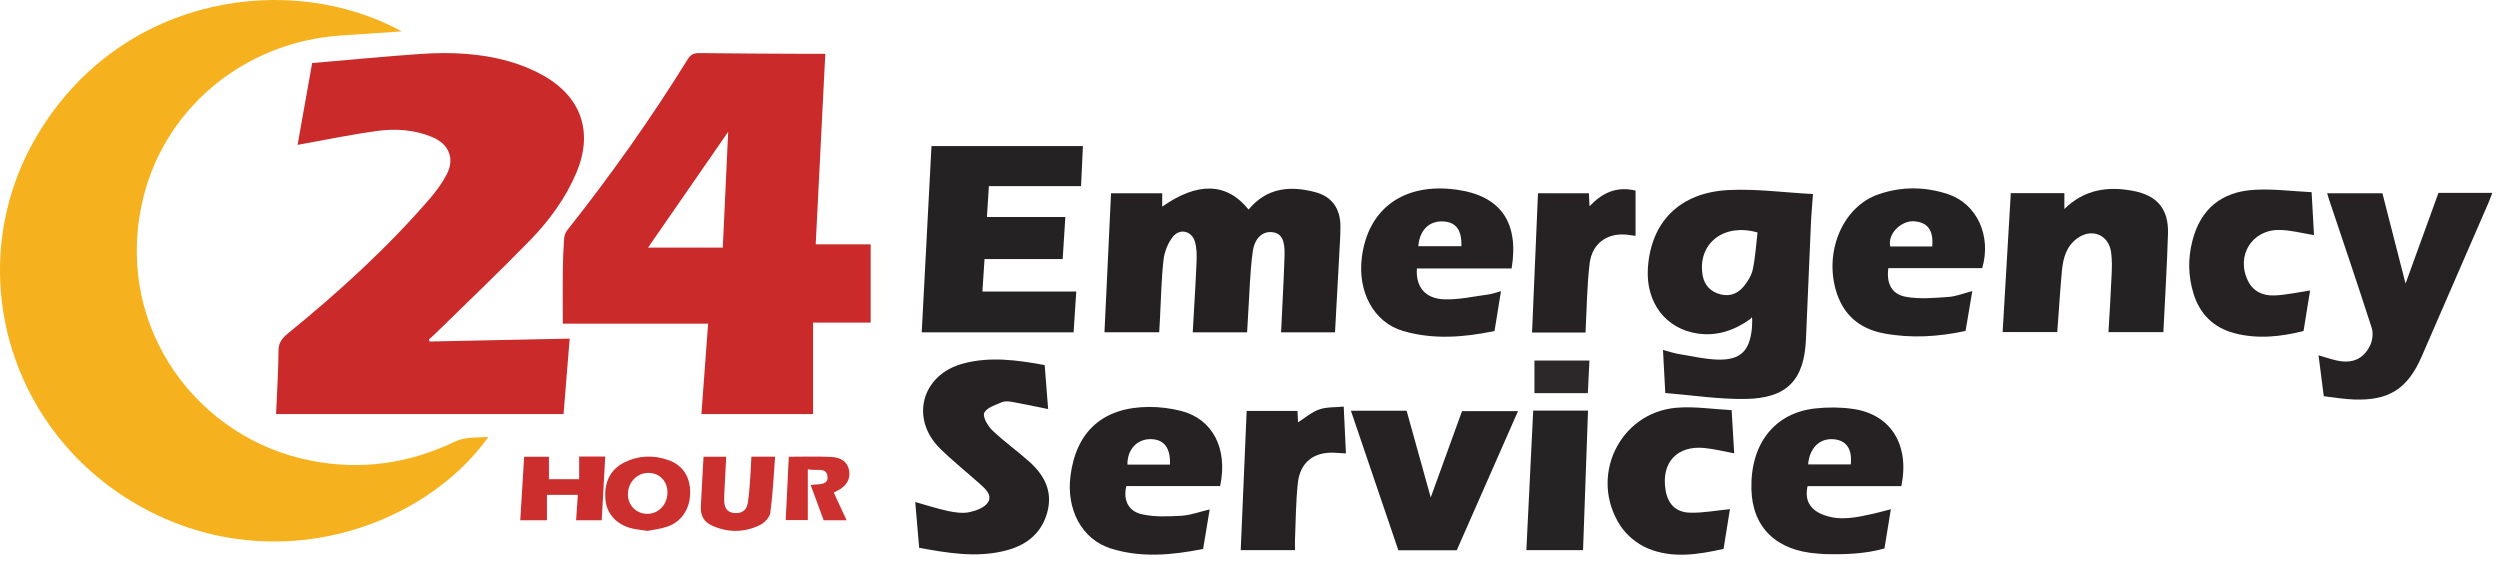 <svg width="236" height="53" viewBox="0 0 236 53" fill="none" xmlns="http://www.w3.org/2000/svg">
<path d="M37.929 2.961C35.941 3.099 34.081 3.23 32.221 3.35C22.893 3.952 15.165 10.472 13.337 19.501C10.968 31.188 18.778 41.351 29.204 43.458C34.005 44.43 38.564 43.79 42.971 41.677C43.885 41.239 45.047 41.314 46.107 41.245C39.992 49.803 26.055 54.637 13.705 48.054C0.523 41.025 -3.953 24.705 3.825 12.253C11.806 -0.531 27.484 -2.726 37.929 2.961Z" fill="#F6B11F"/>
<path d="M40.553 32.238C44.921 32.152 49.289 32.059 53.778 31.966C53.593 34.284 53.396 36.669 53.199 39.091H26.061C26.143 37.083 26.277 35.093 26.29 33.11C26.29 32.343 26.646 31.911 27.2 31.46C32.001 27.549 36.567 23.396 40.597 18.725C41.196 18.033 41.744 17.267 42.17 16.463C42.947 14.974 42.387 13.602 40.808 12.941C39.12 12.237 37.337 12.12 35.561 12.367C33.3 12.676 31.059 13.139 28.811 13.541C28.595 13.578 28.378 13.627 28.092 13.677C28.544 11.125 28.99 8.635 29.467 5.953C32.906 5.662 36.338 5.323 39.782 5.088C42.559 4.902 45.341 5.026 48.028 5.786C49.142 6.101 50.244 6.546 51.244 7.102C54.899 9.141 56.019 12.49 54.415 16.297C53.396 18.706 51.861 20.807 50.04 22.68C47.124 25.676 44.087 28.562 41.1 31.491C40.91 31.682 40.699 31.855 40.496 32.041C40.515 32.109 40.534 32.177 40.547 32.245L40.553 32.238Z" fill="#CB2A2B"/>
<path d="M77.008 23.066C78.045 23.066 78.889 23.066 79.727 23.066C80.565 23.066 81.359 23.066 82.191 23.066V30.451H76.754V39.091H66.214C66.425 36.249 66.636 33.426 66.847 30.552H53.129C53.129 28.901 53.117 27.225 53.129 25.555C53.142 24.547 53.179 23.539 53.253 22.537C53.272 22.259 53.377 21.944 53.545 21.736C57.636 16.569 61.447 11.2 64.923 5.592C65.202 5.144 65.494 5.006 65.997 5.012C69.373 5.056 72.744 5.062 76.121 5.081C76.71 5.081 77.3 5.081 77.908 5.081C77.61 11.03 77.312 16.972 77.002 23.079L77.008 23.066ZM68.231 23.375C68.405 19.701 68.573 16.109 68.74 12.441C66.183 16.134 63.694 19.739 61.174 23.375H68.231Z" fill="#CB2A2B"/>
<path d="M117.87 19.775C119.62 17.681 121.814 17.53 124.142 18.133C125.725 18.544 126.512 19.674 126.537 21.307C126.537 21.742 126.528 22.178 126.503 22.613C126.353 25.511 126.194 28.417 126.026 31.373H120.935C121.043 28.936 121.186 26.541 121.261 24.137C121.311 22.622 120.951 22.019 120.106 21.918C119.218 21.818 118.439 22.421 118.255 23.777C117.987 25.762 117.953 27.772 117.819 29.765C117.786 30.292 117.761 30.82 117.727 31.373H112.594C112.72 29.128 112.862 26.926 112.954 24.732C112.979 24.104 112.979 23.451 112.812 22.848C112.527 21.809 111.388 21.508 110.718 22.354C110.249 22.948 109.923 23.769 109.839 24.514C109.63 26.34 109.605 28.182 109.504 30.024C109.479 30.451 109.454 30.887 109.429 31.364H104.262C104.471 26.976 104.672 22.647 104.882 18.242H109.713V19.507C113.08 17.145 115.81 17.237 117.853 19.766L117.87 19.775Z" fill="#252123"/>
<path d="M165.267 30.091C163.776 31.163 162.152 31.75 160.293 31.49C157.253 31.063 155.344 28.567 155.561 25.302C155.846 20.947 158.559 18.175 163.165 17.941C165.778 17.807 168.415 18.175 171.145 18.317C171.062 19.498 170.978 20.386 170.944 21.274C170.785 24.849 170.635 28.425 170.484 32.001C170.325 35.878 168.7 37.611 164.739 37.662C162.252 37.695 159.757 37.31 157.203 37.1C157.119 35.618 157.06 34.396 156.985 33.031C157.538 33.181 157.998 33.341 158.467 33.416C159.681 33.617 160.904 33.902 162.127 33.944C164.27 34.019 165.175 33.14 165.376 31.004C165.401 30.736 165.401 30.468 165.409 30.2C165.401 30.117 165.392 30.024 165.384 29.941C165.342 29.983 165.3 30.033 165.267 30.075V30.091ZM165.912 21.944C162.805 21.056 160.393 22.873 160.686 25.703C160.778 26.641 161.214 27.353 162.127 27.697C163.073 28.048 163.935 27.839 164.572 27.077C164.965 26.608 165.334 26.03 165.459 25.444C165.702 24.313 165.769 23.141 165.912 21.944Z" fill="#262223"/>
<path d="M93.35 17.581C93.283 18.619 93.233 19.507 93.166 20.486H100.569C100.485 21.818 100.41 23.074 100.318 24.456H92.94C92.873 25.528 92.806 26.482 92.739 27.521H101.599C101.515 28.768 101.431 30.05 101.348 31.373H87.011C87.321 25.503 87.623 19.674 87.932 13.787H102.227C102.168 15.043 102.11 16.274 102.051 17.572H93.342L93.35 17.581Z" fill="#252223"/>
<path d="M219.363 37.394C219.187 36.02 219.028 34.806 218.869 33.541C219.531 33.734 220.066 33.918 220.619 34.036C222.043 34.337 223.081 33.918 223.726 32.637C223.96 32.16 224.052 31.465 223.893 30.962C222.595 26.926 221.23 22.915 219.882 18.895C219.824 18.711 219.765 18.518 219.681 18.242H224.898C225.627 21.081 226.364 23.953 227.084 26.767C228.106 23.962 229.144 21.089 230.191 18.209H235.274C235.14 18.552 235.039 18.845 234.914 19.138C232.812 23.978 230.701 28.81 228.608 33.65C227.285 36.699 225.518 37.837 222.202 37.712C221.272 37.678 220.351 37.519 219.363 37.402V37.394Z" fill="#262223"/>
<path d="M199.039 31.356C199.14 29.555 199.257 27.797 199.332 26.03C199.366 25.302 199.391 24.556 199.29 23.828C199.073 22.153 197.456 21.5 196.083 22.505C195.045 23.267 194.752 24.405 194.643 25.586C194.467 27.479 194.358 29.38 194.207 31.348H189.049C189.309 27.001 189.56 22.647 189.819 18.234H194.877V19.733C196.77 17.865 198.989 17.572 201.359 18.016C203.653 18.451 204.734 19.741 204.658 22.078C204.566 25.151 204.373 28.216 204.223 31.356H199.031H199.039Z" fill="#252223"/>
<path d="M98.618 34.471C98.735 35.962 98.844 37.318 98.944 38.616C97.797 38.382 96.692 38.147 95.578 37.946C95.251 37.888 94.866 37.846 94.59 37.963C93.978 38.223 93.158 38.474 92.915 38.968C92.739 39.328 93.242 40.207 93.669 40.618C94.749 41.656 95.988 42.535 97.11 43.532C98.584 44.83 99.43 46.396 98.844 48.431C98.241 50.524 96.683 51.588 94.665 52.04C92.027 52.643 89.423 52.199 86.769 51.713C86.643 50.248 86.526 48.833 86.4 47.392C87.489 47.694 88.502 48.029 89.532 48.246C90.177 48.38 90.888 48.481 91.517 48.347C92.145 48.213 92.94 47.92 93.258 47.434C93.702 46.739 93.024 46.145 92.496 45.675C91.249 44.562 89.934 43.515 88.745 42.343C85.881 39.521 86.995 35.367 90.914 34.32C93.459 33.634 96.013 33.985 98.618 34.463V34.471Z" fill="#262223"/>
<path d="M115.182 45.885H106.33C106.012 47.133 106.473 48.238 107.762 48.539C108.96 48.816 110.258 48.757 111.505 48.69C112.385 48.64 113.247 48.313 114.194 48.087C113.984 49.343 113.783 50.549 113.574 51.822C110.643 52.4 107.72 52.685 104.848 51.772C102.11 50.901 100.644 48.087 101.055 44.905C101.599 40.71 104.12 38.449 108.432 38.415C109.454 38.407 110.509 38.541 111.505 38.792C114.487 39.562 115.927 42.351 115.182 45.877V45.885ZM110.442 43.858C110.509 42.276 109.881 41.472 108.633 41.455C107.335 41.438 106.406 42.435 106.431 43.858H110.442Z" fill="#262223"/>
<path d="M179.486 45.893H170.634C170.341 47.233 170.861 48.138 172.184 48.623C173.741 49.193 175.282 48.841 176.823 48.498C177.342 48.38 177.853 48.238 178.498 48.071C178.297 49.327 178.104 50.499 177.895 51.772C176.086 52.291 174.193 52.35 172.301 52.308C172.066 52.308 171.832 52.266 171.597 52.258C167.704 51.998 165.426 49.804 165.334 46.203C165.216 41.924 167.503 38.976 171.355 38.558C172.502 38.432 173.699 38.432 174.847 38.591C178.464 39.068 180.298 41.957 179.486 45.902V45.893ZM170.685 43.842H174.713C174.863 42.368 174.294 41.556 173.071 41.463C171.765 41.363 170.819 42.292 170.685 43.842Z" fill="#262223"/>
<path d="M142.699 25.343H133.755C133.63 27.077 134.534 28.199 136.351 28.258C137.733 28.299 139.123 27.981 140.505 27.797C140.865 27.747 141.208 27.621 141.694 27.487C141.485 28.777 141.292 29.974 141.083 31.247C138.194 31.85 135.313 32.076 132.457 31.247C129.686 30.443 128.128 27.537 128.563 24.246C129.175 19.624 132.583 17.221 137.524 17.907C141.644 18.485 143.411 20.964 142.699 25.335V25.343ZM137.959 23.241C138.001 21.709 137.44 20.964 136.251 20.905C134.911 20.83 134.006 21.726 133.889 23.241H137.959Z" fill="#262223"/>
<path d="M187.14 25.31H178.263C178.062 26.725 178.548 27.763 179.896 28.015C181.202 28.258 182.593 28.123 183.941 28.031C184.661 27.981 185.364 27.688 186.185 27.479C185.967 28.76 185.758 29.991 185.549 31.239C182.961 31.8 180.407 31.951 177.844 31.473C175.466 31.029 173.909 29.648 173.264 27.253C172.267 23.518 174.051 19.482 177.309 18.351C179.486 17.589 181.73 17.606 183.907 18.334C186.62 19.239 188.011 22.27 187.123 25.302L187.14 25.31ZM182.4 23.267C182.551 21.717 181.939 20.955 180.641 20.888C179.536 20.83 178.171 22.002 178.439 23.267H182.4Z" fill="#252223"/>
<path d="M127.533 38.775H132.784C133.521 41.422 134.266 44.084 135.061 46.957C136.083 44.143 137.046 41.505 138.017 38.809H143.301C141.367 43.197 139.449 47.56 137.515 51.948H132.005C130.514 47.576 129.032 43.214 127.525 38.775H127.533Z" fill="#262223"/>
<path d="M163.466 38.717C163.558 40.283 163.634 41.514 163.709 42.795C162.729 42.611 161.825 42.385 160.912 42.292C158.325 42.033 156.826 43.649 157.219 46.203C157.42 47.543 158.165 48.364 159.539 48.397C160.753 48.431 161.976 48.196 163.307 48.062C163.123 49.209 162.922 50.474 162.704 51.814C160.284 52.358 157.856 52.743 155.519 51.755C154.531 51.336 153.551 50.524 152.965 49.628C149.967 45.039 152.856 38.951 158.258 38.491C159.958 38.348 161.699 38.625 163.458 38.717H163.466Z" fill="#262223"/>
<path d="M218.45 22.195C217.261 22.002 216.24 21.726 215.218 21.709C212.563 21.65 211.031 24.179 212.228 26.549C212.739 27.562 213.694 27.939 214.741 27.889C215.829 27.839 216.909 27.596 218.073 27.42C217.873 28.651 217.672 29.916 217.454 31.247C215.268 31.8 213.083 32.026 210.905 31.448C208.971 30.929 207.656 29.656 207.062 27.697C206.559 26.055 206.534 24.397 206.961 22.739C207.715 19.766 209.666 18.091 212.84 17.916C214.59 17.815 216.357 18.05 218.216 18.142C218.3 19.649 218.375 20.93 218.442 22.195H218.45Z" fill="#262223"/>
<path d="M122.249 51.931H117.124C117.309 47.526 117.493 43.163 117.685 38.792H122.484C122.501 39.16 122.517 39.487 122.534 39.864C123.212 39.437 123.824 38.901 124.535 38.65C125.23 38.407 126.018 38.465 126.847 38.382C126.922 39.948 126.981 41.329 127.056 42.803C126.662 42.778 126.311 42.753 125.959 42.736C124.016 42.653 122.735 43.632 122.517 45.592C122.325 47.35 122.325 49.126 122.249 50.892C122.233 51.219 122.249 51.546 122.249 51.931Z" fill="#262224"/>
<path d="M149.666 31.389H144.625C144.809 27.01 144.993 22.672 145.186 18.242H149.992C150.009 18.577 150.026 18.937 150.051 19.465C151.249 18.217 152.58 17.555 154.397 17.991V22.262C154.263 22.245 154.071 22.228 153.886 22.195C151.868 21.86 150.302 22.865 150.059 24.891C149.808 27.01 149.791 29.154 149.674 31.389H149.666Z" fill="#262223"/>
<path d="M144.742 38.759C146.157 38.759 147.556 38.759 148.954 38.759C149.281 38.759 149.607 38.759 149.909 38.759C149.75 43.188 149.599 47.535 149.44 51.931H144.089C144.306 47.551 144.516 43.23 144.734 38.759H144.742Z" fill="#262324"/>
<path d="M61.134 50.117C60.55 50.023 60.072 49.985 59.613 49.872C58.23 49.528 57.293 48.512 57.161 47.246C56.992 45.586 57.583 44.339 58.921 43.662C60.267 42.985 61.675 42.935 63.083 43.43C64.478 43.919 65.176 45.034 65.151 46.57C65.126 48.074 64.302 49.289 62.938 49.734C62.322 49.935 61.669 50.004 61.128 50.117H61.134ZM61.21 44.64C60.116 44.64 59.267 45.542 59.273 46.695C59.286 47.71 60.066 48.493 61.09 48.506C62.153 48.519 62.989 47.654 63.007 46.52C63.026 45.435 62.266 44.64 61.21 44.64Z" fill="#CB2F2E"/>
<path d="M54.385 49.114C54.441 48.3 54.49 47.532 54.547 46.718H51.631V49.114H49.114C49.233 47.125 49.353 45.147 49.479 43.117H51.82V45.239H54.673V43.1H57.133C57.021 45.118 56.916 47.096 56.803 49.114H54.385Z" fill="#CB2E2D"/>
<path d="M70.923 43.107H73.17C73.031 44.894 72.956 46.662 72.716 48.411C72.659 48.851 72.147 49.369 71.718 49.577C70.235 50.289 68.694 50.295 67.186 49.602C66.472 49.279 66.119 48.67 66.157 47.86C66.232 46.287 66.327 44.719 66.415 43.113H68.555C68.499 44.253 68.436 45.373 68.379 46.5C68.366 46.759 68.36 47.018 68.366 47.278C68.379 47.925 68.625 48.372 69.319 48.43C70.007 48.489 70.475 48.191 70.588 47.504C70.721 46.695 70.765 45.866 70.828 45.037C70.879 44.402 70.891 43.761 70.929 43.1L70.923 43.107Z" fill="#CC302E"/>
<path d="M74.469 43.116C75.804 43.116 77.127 43.071 78.444 43.133C79.441 43.179 79.985 43.626 80.142 44.341C80.323 45.157 79.949 45.86 79.091 46.302C78.988 46.353 78.879 46.41 78.704 46.495C79.103 47.362 79.501 48.218 79.918 49.114H77.755C77.351 48.014 76.952 46.926 76.529 45.786C77.194 45.662 78.269 45.889 78.106 44.902C77.967 44.063 77.006 44.494 76.257 44.295V49.092H74.172C74.269 47.136 74.36 45.185 74.463 43.122L74.469 43.116Z" fill="#CC302F"/>
<path d="M149.892 37.109H144.851V34.036H150.043C149.992 35.082 149.942 36.096 149.892 37.109Z" fill="#2C2829"/>
</svg>
